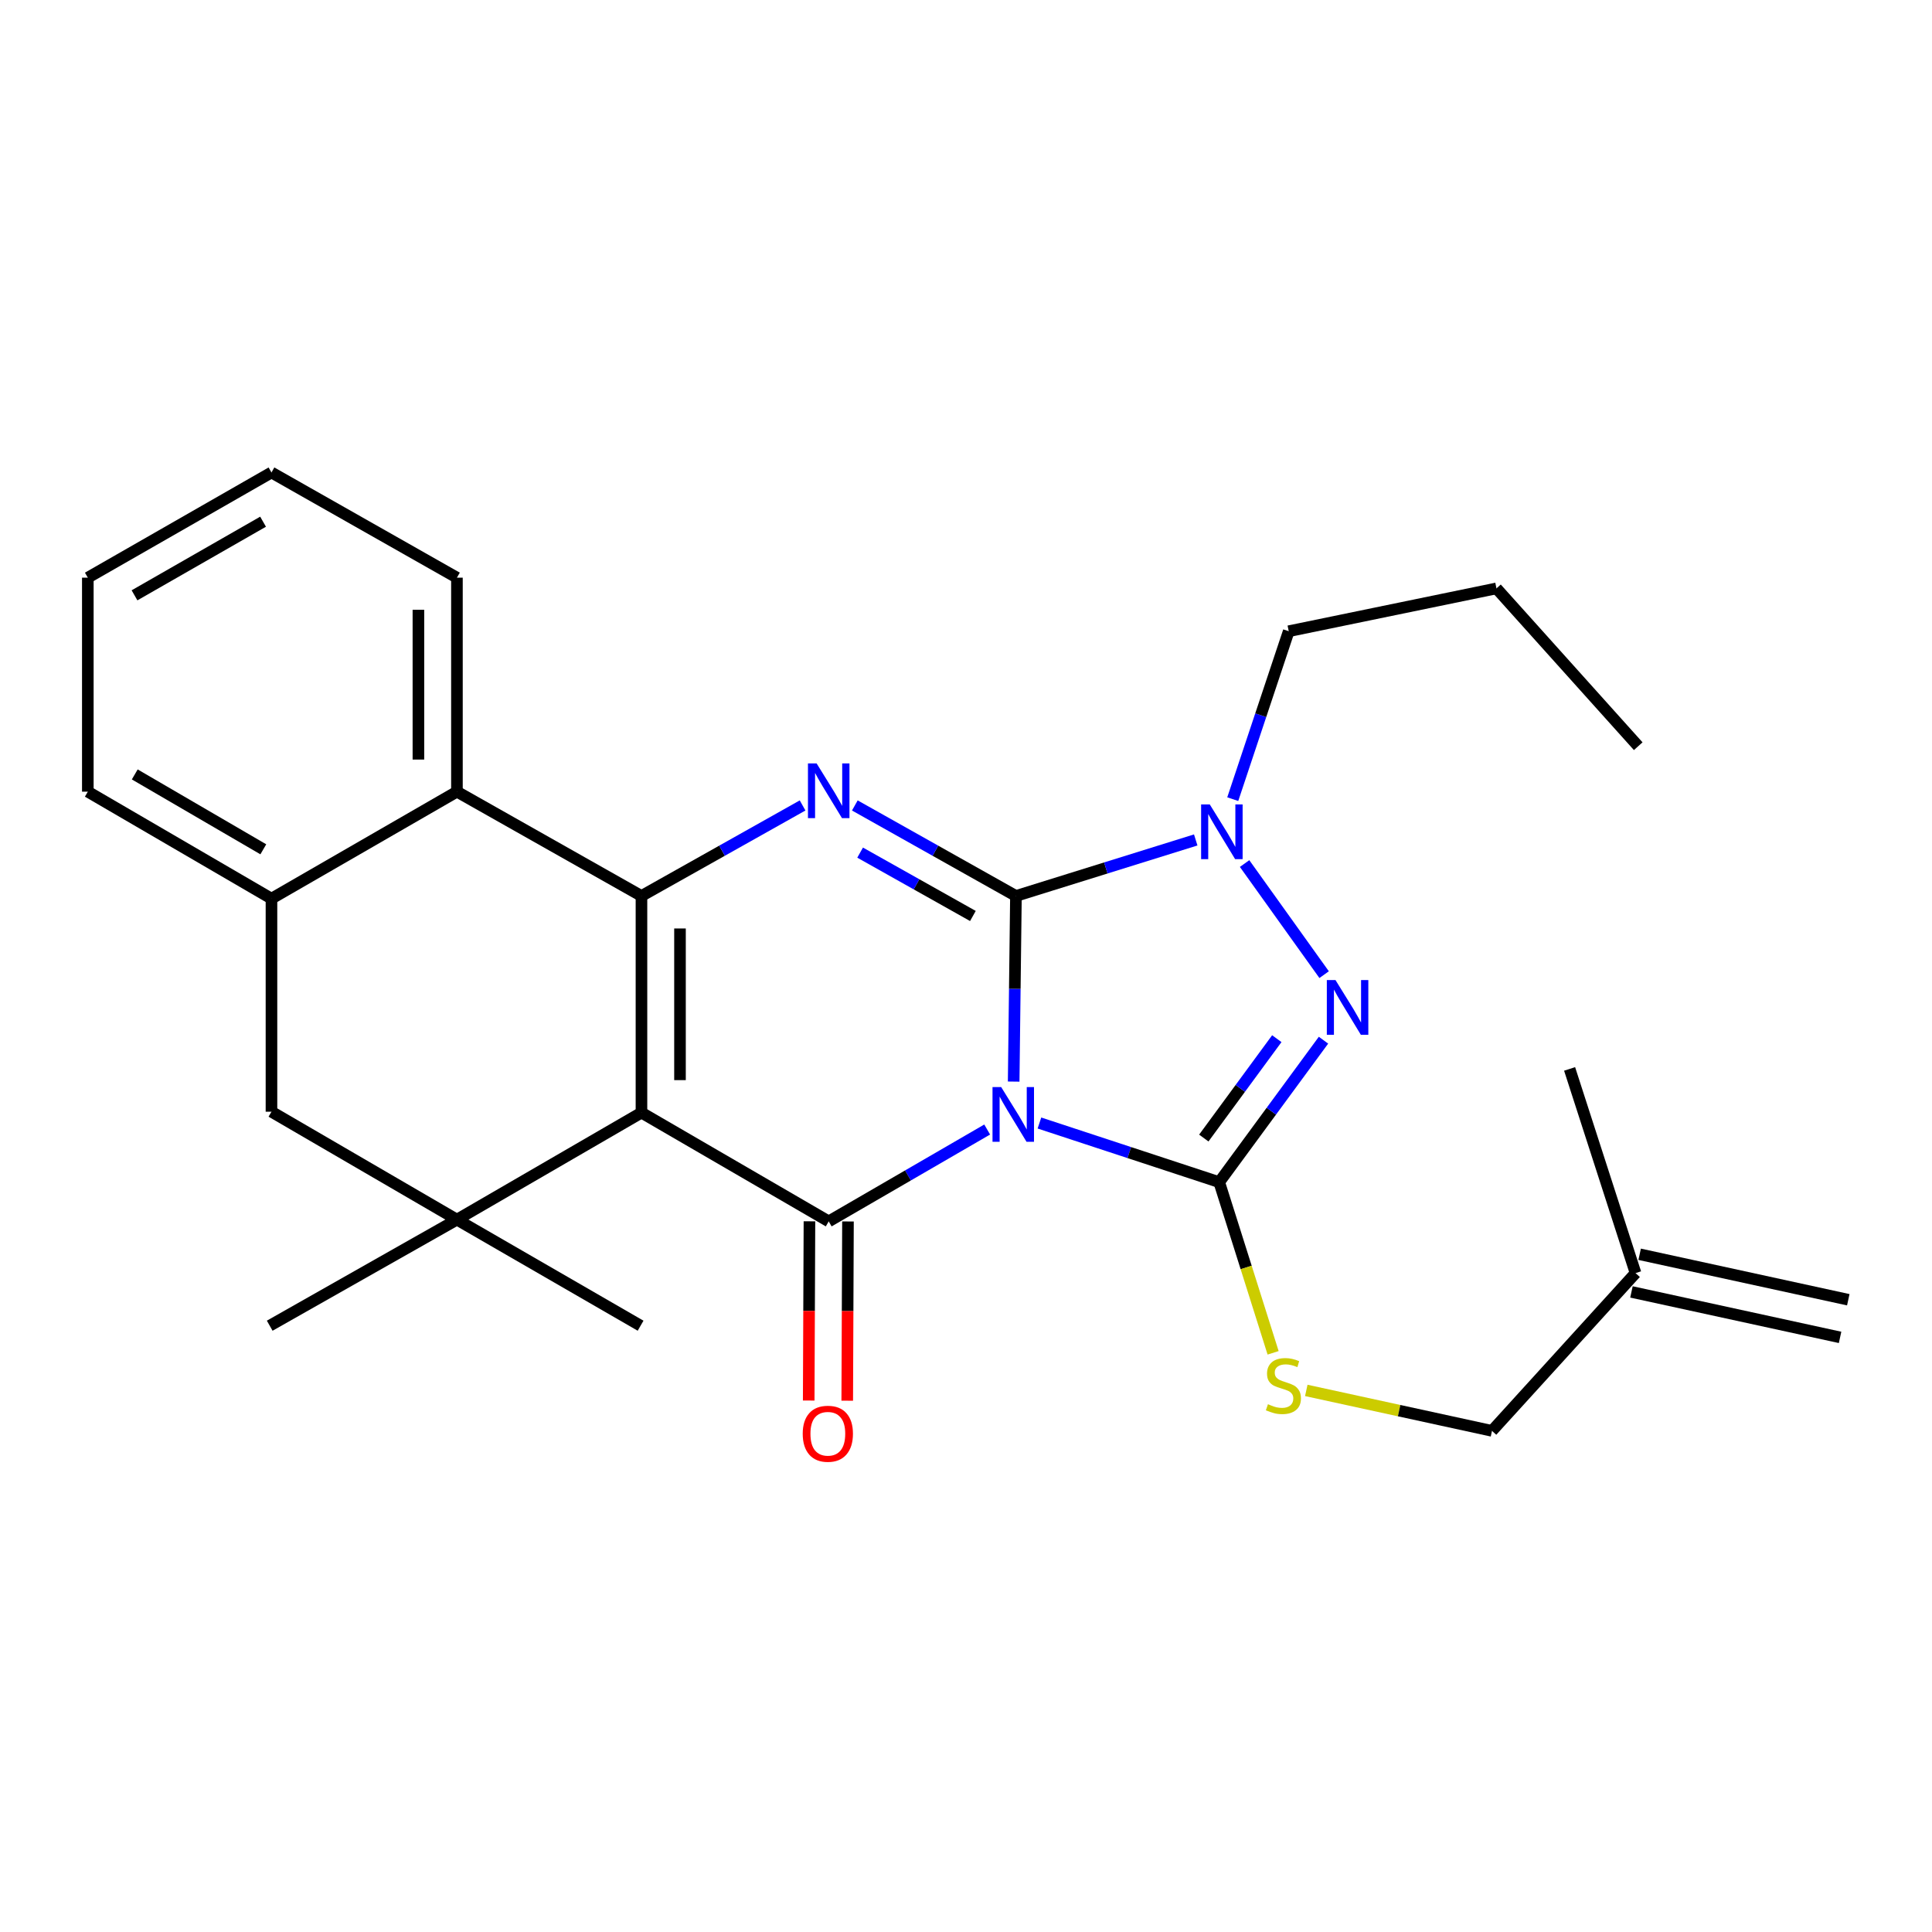 <?xml version='1.0' encoding='iso-8859-1'?>
<svg version='1.1' baseProfile='full'
              xmlns='http://www.w3.org/2000/svg'
                      xmlns:rdkit='http://www.rdkit.org/xml'
                      xmlns:xlink='http://www.w3.org/1999/xlink'
                  xml:space='preserve'
width='1000px' height='1000px' viewBox='0 0 1000 1000'>
<!-- END OF HEADER -->
<rect style='opacity:1.0;fill:#FFFFFF;stroke:none' width='1000' height='1000' x='0' y='0'> </rect>
<path class='bond-0' d='M 524.67,559.828 L 525.259,511.791' style='fill:none;fill-rule:evenodd;stroke:#0000FF;stroke-width:6px;stroke-linecap:butt;stroke-linejoin:miter;stroke-opacity:1' />
<path class='bond-0' d='M 525.259,511.791 L 525.847,463.755' style='fill:none;fill-rule:evenodd;stroke:#000000;stroke-width:6px;stroke-linecap:butt;stroke-linejoin:miter;stroke-opacity:1' />
<path class='bond-2' d='M 510.962,584.641 L 469.951,608.414' style='fill:none;fill-rule:evenodd;stroke:#0000FF;stroke-width:6px;stroke-linecap:butt;stroke-linejoin:miter;stroke-opacity:1' />
<path class='bond-2' d='M 469.951,608.414 L 428.94,632.187' style='fill:none;fill-rule:evenodd;stroke:#000000;stroke-width:6px;stroke-linecap:butt;stroke-linejoin:miter;stroke-opacity:1' />
<path class='bond-3' d='M 538.008,581.27 L 584.536,596.575' style='fill:none;fill-rule:evenodd;stroke:#0000FF;stroke-width:6px;stroke-linecap:butt;stroke-linejoin:miter;stroke-opacity:1' />
<path class='bond-3' d='M 584.536,596.575 L 631.063,611.88' style='fill:none;fill-rule:evenodd;stroke:#000000;stroke-width:6px;stroke-linecap:butt;stroke-linejoin:miter;stroke-opacity:1' />
<path class='bond-5' d='M 525.847,463.755 L 484.153,440.326' style='fill:none;fill-rule:evenodd;stroke:#000000;stroke-width:6px;stroke-linecap:butt;stroke-linejoin:miter;stroke-opacity:1' />
<path class='bond-5' d='M 484.153,440.326 L 442.459,416.898' style='fill:none;fill-rule:evenodd;stroke:#0000FF;stroke-width:6px;stroke-linecap:butt;stroke-linejoin:miter;stroke-opacity:1' />
<path class='bond-5' d='M 503.57,474.111 L 474.384,457.712' style='fill:none;fill-rule:evenodd;stroke:#000000;stroke-width:6px;stroke-linecap:butt;stroke-linejoin:miter;stroke-opacity:1' />
<path class='bond-5' d='M 474.384,457.712 L 445.198,441.312' style='fill:none;fill-rule:evenodd;stroke:#0000FF;stroke-width:6px;stroke-linecap:butt;stroke-linejoin:miter;stroke-opacity:1' />
<path class='bond-7' d='M 525.847,463.755 L 572.377,449.255' style='fill:none;fill-rule:evenodd;stroke:#000000;stroke-width:6px;stroke-linecap:butt;stroke-linejoin:miter;stroke-opacity:1' />
<path class='bond-7' d='M 572.377,449.255 L 618.906,434.756' style='fill:none;fill-rule:evenodd;stroke:#0000FF;stroke-width:6px;stroke-linecap:butt;stroke-linejoin:miter;stroke-opacity:1' />
<path class='bond-1' d='M 332.022,575.895 L 428.94,632.187' style='fill:none;fill-rule:evenodd;stroke:#000000;stroke-width:6px;stroke-linecap:butt;stroke-linejoin:miter;stroke-opacity:1' />
<path class='bond-4' d='M 332.022,575.895 L 332.022,463.755' style='fill:none;fill-rule:evenodd;stroke:#000000;stroke-width:6px;stroke-linecap:butt;stroke-linejoin:miter;stroke-opacity:1' />
<path class='bond-4' d='M 351.964,559.074 L 351.964,480.576' style='fill:none;fill-rule:evenodd;stroke:#000000;stroke-width:6px;stroke-linecap:butt;stroke-linejoin:miter;stroke-opacity:1' />
<path class='bond-8' d='M 332.022,575.895 L 236.51,631.279' style='fill:none;fill-rule:evenodd;stroke:#000000;stroke-width:6px;stroke-linecap:butt;stroke-linejoin:miter;stroke-opacity:1' />
<path class='bond-13' d='M 418.969,632.146 L 418.777,678.531' style='fill:none;fill-rule:evenodd;stroke:#000000;stroke-width:6px;stroke-linecap:butt;stroke-linejoin:miter;stroke-opacity:1' />
<path class='bond-13' d='M 418.777,678.531 L 418.585,724.916' style='fill:none;fill-rule:evenodd;stroke:#FF0000;stroke-width:6px;stroke-linecap:butt;stroke-linejoin:miter;stroke-opacity:1' />
<path class='bond-13' d='M 438.911,632.228 L 438.719,678.614' style='fill:none;fill-rule:evenodd;stroke:#000000;stroke-width:6px;stroke-linecap:butt;stroke-linejoin:miter;stroke-opacity:1' />
<path class='bond-13' d='M 438.719,678.614 L 438.527,724.999' style='fill:none;fill-rule:evenodd;stroke:#FF0000;stroke-width:6px;stroke-linecap:butt;stroke-linejoin:miter;stroke-opacity:1' />
<path class='bond-6' d='M 631.063,611.88 L 658.052,575.138' style='fill:none;fill-rule:evenodd;stroke:#000000;stroke-width:6px;stroke-linecap:butt;stroke-linejoin:miter;stroke-opacity:1' />
<path class='bond-6' d='M 658.052,575.138 L 685.041,538.397' style='fill:none;fill-rule:evenodd;stroke:#0000FF;stroke-width:6px;stroke-linecap:butt;stroke-linejoin:miter;stroke-opacity:1' />
<path class='bond-6' d='M 623.088,589.051 L 641.98,563.332' style='fill:none;fill-rule:evenodd;stroke:#000000;stroke-width:6px;stroke-linecap:butt;stroke-linejoin:miter;stroke-opacity:1' />
<path class='bond-6' d='M 641.98,563.332 L 660.873,537.614' style='fill:none;fill-rule:evenodd;stroke:#0000FF;stroke-width:6px;stroke-linecap:butt;stroke-linejoin:miter;stroke-opacity:1' />
<path class='bond-10' d='M 631.063,611.88 L 645.011,656.049' style='fill:none;fill-rule:evenodd;stroke:#000000;stroke-width:6px;stroke-linecap:butt;stroke-linejoin:miter;stroke-opacity:1' />
<path class='bond-10' d='M 645.011,656.049 L 658.959,700.217' style='fill:none;fill-rule:evenodd;stroke:#CCCC00;stroke-width:6px;stroke-linecap:butt;stroke-linejoin:miter;stroke-opacity:1' />
<path class='bond-9' d='M 332.022,463.755 L 236.51,409.767' style='fill:none;fill-rule:evenodd;stroke:#000000;stroke-width:6px;stroke-linecap:butt;stroke-linejoin:miter;stroke-opacity:1' />
<path class='bond-28' d='M 332.022,463.755 L 373.721,440.326' style='fill:none;fill-rule:evenodd;stroke:#000000;stroke-width:6px;stroke-linecap:butt;stroke-linejoin:miter;stroke-opacity:1' />
<path class='bond-28' d='M 373.721,440.326 L 415.421,416.897' style='fill:none;fill-rule:evenodd;stroke:#0000FF;stroke-width:6px;stroke-linecap:butt;stroke-linejoin:miter;stroke-opacity:1' />
<path class='bond-27' d='M 685.366,504.477 L 644.201,446.973' style='fill:none;fill-rule:evenodd;stroke:#0000FF;stroke-width:6px;stroke-linecap:butt;stroke-linejoin:miter;stroke-opacity:1' />
<path class='bond-17' d='M 638.07,413.644 L 652.559,370.182' style='fill:none;fill-rule:evenodd;stroke:#0000FF;stroke-width:6px;stroke-linecap:butt;stroke-linejoin:miter;stroke-opacity:1' />
<path class='bond-17' d='M 652.559,370.182 L 667.048,326.72' style='fill:none;fill-rule:evenodd;stroke:#000000;stroke-width:6px;stroke-linecap:butt;stroke-linejoin:miter;stroke-opacity:1' />
<path class='bond-12' d='M 236.51,631.279 L 140.512,575.419' style='fill:none;fill-rule:evenodd;stroke:#000000;stroke-width:6px;stroke-linecap:butt;stroke-linejoin:miter;stroke-opacity:1' />
<path class='bond-18' d='M 236.51,631.279 L 331.567,686.186' style='fill:none;fill-rule:evenodd;stroke:#000000;stroke-width:6px;stroke-linecap:butt;stroke-linejoin:miter;stroke-opacity:1' />
<path class='bond-19' d='M 236.51,631.279 L 139.603,686.186' style='fill:none;fill-rule:evenodd;stroke:#000000;stroke-width:6px;stroke-linecap:butt;stroke-linejoin:miter;stroke-opacity:1' />
<path class='bond-20' d='M 236.51,409.767 L 236.51,299' style='fill:none;fill-rule:evenodd;stroke:#000000;stroke-width:6px;stroke-linecap:butt;stroke-linejoin:miter;stroke-opacity:1' />
<path class='bond-20' d='M 216.568,393.152 L 216.568,315.615' style='fill:none;fill-rule:evenodd;stroke:#000000;stroke-width:6px;stroke-linecap:butt;stroke-linejoin:miter;stroke-opacity:1' />
<path class='bond-29' d='M 236.51,409.767 L 140.512,465.139' style='fill:none;fill-rule:evenodd;stroke:#000000;stroke-width:6px;stroke-linecap:butt;stroke-linejoin:miter;stroke-opacity:1' />
<path class='bond-15' d='M 676.132,719.676 L 724.192,730.146' style='fill:none;fill-rule:evenodd;stroke:#CCCC00;stroke-width:6px;stroke-linecap:butt;stroke-linejoin:miter;stroke-opacity:1' />
<path class='bond-15' d='M 724.192,730.146 L 772.253,740.616' style='fill:none;fill-rule:evenodd;stroke:#000000;stroke-width:6px;stroke-linecap:butt;stroke-linejoin:miter;stroke-opacity:1' />
<path class='bond-11' d='M 140.512,465.139 L 140.512,575.419' style='fill:none;fill-rule:evenodd;stroke:#000000;stroke-width:6px;stroke-linecap:butt;stroke-linejoin:miter;stroke-opacity:1' />
<path class='bond-21' d='M 140.512,465.139 L 45.455,409.767' style='fill:none;fill-rule:evenodd;stroke:#000000;stroke-width:6px;stroke-linecap:butt;stroke-linejoin:miter;stroke-opacity:1' />
<path class='bond-21' d='M 136.291,439.602 L 69.751,400.841' style='fill:none;fill-rule:evenodd;stroke:#000000;stroke-width:6px;stroke-linecap:butt;stroke-linejoin:miter;stroke-opacity:1' />
<path class='bond-14' d='M 846.559,658.954 L 772.253,740.616' style='fill:none;fill-rule:evenodd;stroke:#000000;stroke-width:6px;stroke-linecap:butt;stroke-linejoin:miter;stroke-opacity:1' />
<path class='bond-16' d='M 844.436,668.696 L 952.422,692.228' style='fill:none;fill-rule:evenodd;stroke:#000000;stroke-width:6px;stroke-linecap:butt;stroke-linejoin:miter;stroke-opacity:1' />
<path class='bond-16' d='M 848.682,649.211 L 956.668,672.743' style='fill:none;fill-rule:evenodd;stroke:#000000;stroke-width:6px;stroke-linecap:butt;stroke-linejoin:miter;stroke-opacity:1' />
<path class='bond-22' d='M 846.559,658.954 L 812.425,553.272' style='fill:none;fill-rule:evenodd;stroke:#000000;stroke-width:6px;stroke-linecap:butt;stroke-linejoin:miter;stroke-opacity:1' />
<path class='bond-23' d='M 667.048,326.72 L 774.569,304.551' style='fill:none;fill-rule:evenodd;stroke:#000000;stroke-width:6px;stroke-linecap:butt;stroke-linejoin:miter;stroke-opacity:1' />
<path class='bond-24' d='M 236.51,299 L 140.512,244.558' style='fill:none;fill-rule:evenodd;stroke:#000000;stroke-width:6px;stroke-linecap:butt;stroke-linejoin:miter;stroke-opacity:1' />
<path class='bond-25' d='M 45.455,409.767 L 45.455,299' style='fill:none;fill-rule:evenodd;stroke:#000000;stroke-width:6px;stroke-linecap:butt;stroke-linejoin:miter;stroke-opacity:1' />
<path class='bond-26' d='M 774.569,304.551 L 847.944,386.235' style='fill:none;fill-rule:evenodd;stroke:#000000;stroke-width:6px;stroke-linecap:butt;stroke-linejoin:miter;stroke-opacity:1' />
<path class='bond-30' d='M 140.512,244.558 L 45.455,299' style='fill:none;fill-rule:evenodd;stroke:#000000;stroke-width:6px;stroke-linecap:butt;stroke-linejoin:miter;stroke-opacity:1' />
<path class='bond-30' d='M 136.164,270.029 L 69.624,308.139' style='fill:none;fill-rule:evenodd;stroke:#000000;stroke-width:6px;stroke-linecap:butt;stroke-linejoin:miter;stroke-opacity:1' />
<path  class='atom-0' d='M 518.202 562.655
L 527.482 577.655
Q 528.402 579.135, 529.882 581.815
Q 531.362 584.495, 531.442 584.655
L 531.442 562.655
L 535.202 562.655
L 535.202 590.975
L 531.322 590.975
L 521.362 574.575
Q 520.202 572.655, 518.962 570.455
Q 517.762 568.255, 517.402 567.575
L 517.402 590.975
L 513.722 590.975
L 513.722 562.655
L 518.202 562.655
' fill='#0000FF'/>
<path  class='atom-6' d='M 422.68 395.142
L 431.96 410.142
Q 432.88 411.622, 434.36 414.302
Q 435.84 416.982, 435.92 417.142
L 435.92 395.142
L 439.68 395.142
L 439.68 423.462
L 435.8 423.462
L 425.84 407.062
Q 424.68 405.142, 423.44 402.942
Q 422.24 400.742, 421.88 400.062
L 421.88 423.462
L 418.2 423.462
L 418.2 395.142
L 422.68 395.142
' fill='#0000FF'/>
<path  class='atom-7' d='M 691.244 507.271
L 700.524 522.271
Q 701.444 523.751, 702.924 526.431
Q 704.404 529.111, 704.484 529.271
L 704.484 507.271
L 708.244 507.271
L 708.244 535.591
L 704.364 535.591
L 694.404 519.191
Q 693.244 517.271, 692.004 515.071
Q 690.804 512.871, 690.444 512.191
L 690.444 535.591
L 686.764 535.591
L 686.764 507.271
L 691.244 507.271
' fill='#0000FF'/>
<path  class='atom-8' d='M 626.177 416.38
L 635.457 431.38
Q 636.377 432.86, 637.857 435.54
Q 639.337 438.22, 639.417 438.38
L 639.417 416.38
L 643.177 416.38
L 643.177 444.7
L 639.297 444.7
L 629.337 428.3
Q 628.177 426.38, 626.937 424.18
Q 625.737 421.98, 625.377 421.3
L 625.377 444.7
L 621.697 444.7
L 621.697 416.38
L 626.177 416.38
' fill='#0000FF'/>
<path  class='atom-11' d='M 656.289 726.816
Q 656.609 726.936, 657.929 727.496
Q 659.249 728.056, 660.689 728.416
Q 662.169 728.736, 663.609 728.736
Q 666.289 728.736, 667.849 727.456
Q 669.409 726.136, 669.409 723.856
Q 669.409 722.296, 668.609 721.336
Q 667.849 720.376, 666.649 719.856
Q 665.449 719.336, 663.449 718.736
Q 660.929 717.976, 659.409 717.256
Q 657.929 716.536, 656.849 715.016
Q 655.809 713.496, 655.809 710.936
Q 655.809 707.376, 658.209 705.176
Q 660.649 702.976, 665.449 702.976
Q 668.729 702.976, 672.449 704.536
L 671.529 707.616
Q 668.129 706.216, 665.569 706.216
Q 662.809 706.216, 661.289 707.376
Q 659.769 708.496, 659.809 710.456
Q 659.809 711.976, 660.569 712.896
Q 661.369 713.816, 662.489 714.336
Q 663.649 714.856, 665.569 715.456
Q 668.129 716.256, 669.649 717.056
Q 671.169 717.856, 672.249 719.496
Q 673.369 721.096, 673.369 723.856
Q 673.369 727.776, 670.729 729.896
Q 668.129 731.976, 663.769 731.976
Q 661.249 731.976, 659.329 731.416
Q 657.449 730.896, 655.209 729.976
L 656.289 726.816
' fill='#CCCC00'/>
<path  class='atom-14' d='M 415.486 742.103
Q 415.486 735.303, 418.846 731.503
Q 422.206 727.703, 428.486 727.703
Q 434.766 727.703, 438.126 731.503
Q 441.486 735.303, 441.486 742.103
Q 441.486 748.983, 438.086 752.903
Q 434.686 756.783, 428.486 756.783
Q 422.246 756.783, 418.846 752.903
Q 415.486 749.023, 415.486 742.103
M 428.486 753.583
Q 432.806 753.583, 435.126 750.703
Q 437.486 747.783, 437.486 742.103
Q 437.486 736.543, 435.126 733.743
Q 432.806 730.903, 428.486 730.903
Q 424.166 730.903, 421.806 733.703
Q 419.486 736.503, 419.486 742.103
Q 419.486 747.823, 421.806 750.703
Q 424.166 753.583, 428.486 753.583
' fill='#FF0000'/>
</svg>
